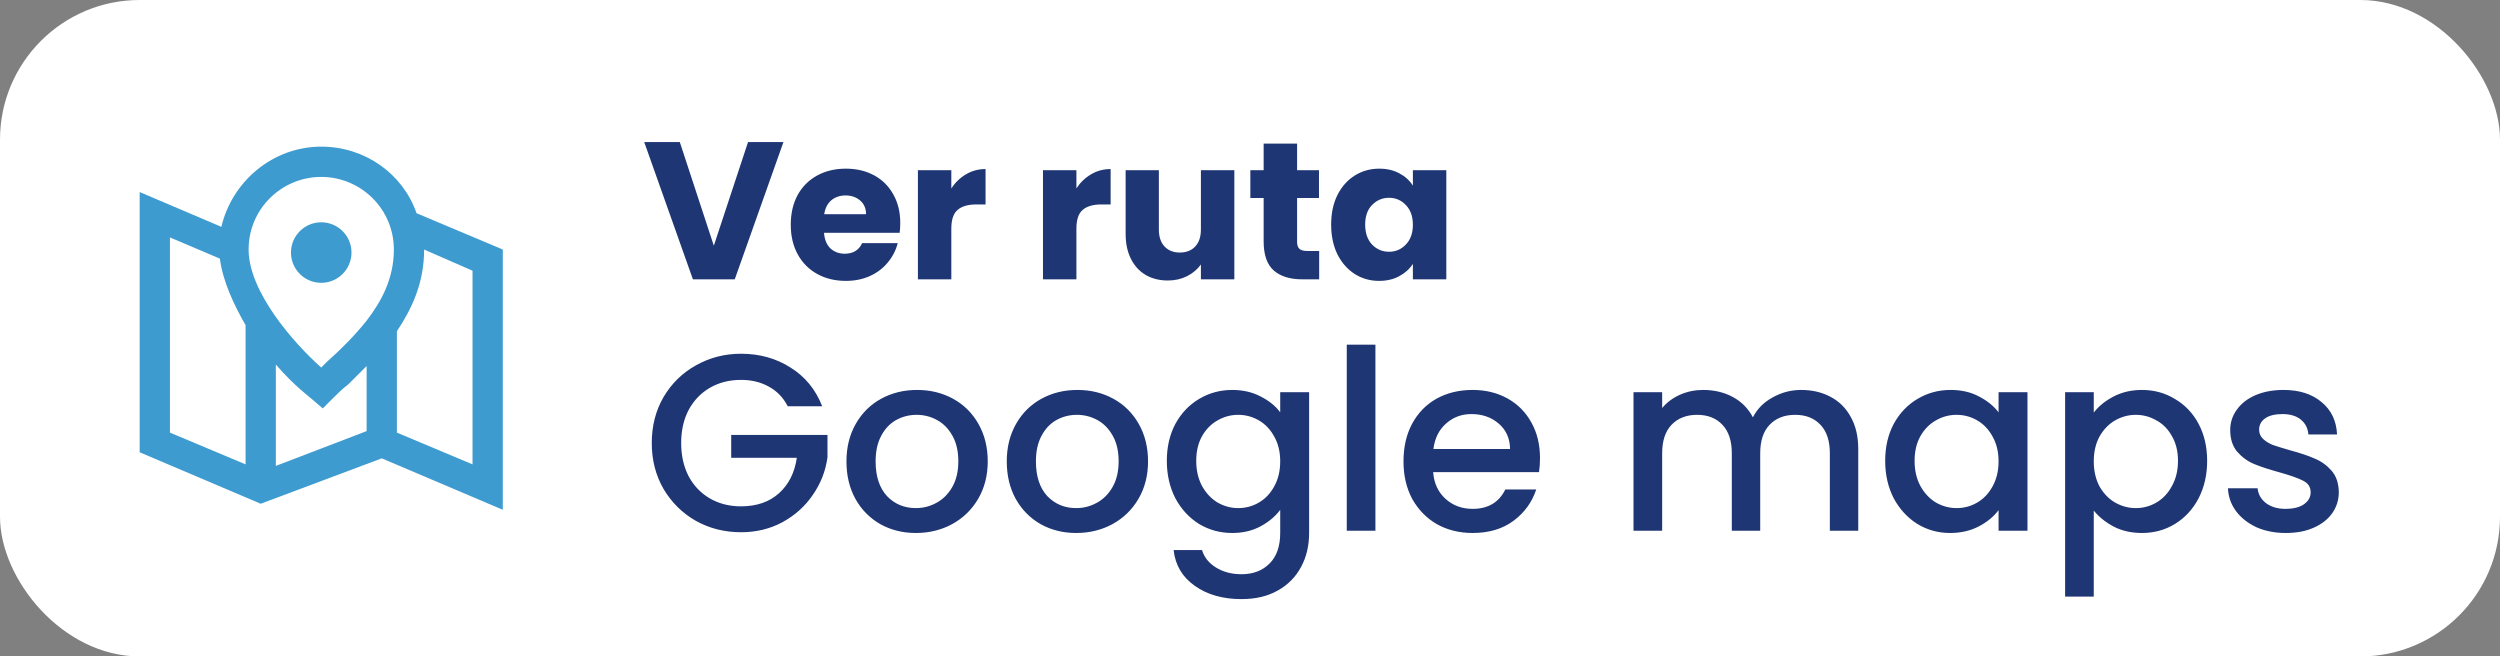 <svg width="179" height="47" viewBox="0 0 179 47" fill="none" xmlns="http://www.w3.org/2000/svg">
<rect x="0" y="0" width="179" height="47" fill="#808080" stroke="none"/>
<rect width="179" height="47" rx="10" fill="white"/>
<g clip-path="url(#clip0_2008_4921)">
<path d="M29.825 15.267C28.85 12.45 26.142 10.5 23 10.5C19.533 10.5 16.608 12.992 15.85 16.242L10 13.75V32.383L18.667 36.067L27.333 32.817L36 36.5V17.867L29.825 15.267ZM19.75 26.1C21.05 27.617 22.242 28.483 22.35 28.592L23.108 29.242L23.758 28.592C24.083 28.267 24.517 27.833 24.95 27.508C25.383 27.075 25.817 26.642 26.25 26.208V30.867L19.75 33.358V26.1ZM23 12.667C25.817 12.667 28.2 14.942 28.2 17.867C28.2 19.925 27.333 21.55 26.25 22.958C25.383 24.042 24.408 25.017 23.433 25.883C23.325 25.992 23.108 26.208 23 26.317C21.05 24.583 17.8 20.9 17.8 17.867C17.8 14.942 20.183 12.667 23 12.667ZM12.167 17L15.742 18.517C15.958 20.142 16.717 21.767 17.583 23.283V33.25L12.167 30.975V17ZM33.833 33.25L28.417 30.975V23.717C29.5 22.092 30.367 20.25 30.367 17.867L33.833 19.383V33.25Z" fill="#3D9BCF"/>
<path d="M23 20.25C24.197 20.25 25.167 19.28 25.167 18.083C25.167 16.887 24.197 15.916 23 15.916C21.803 15.916 20.833 16.887 20.833 18.083C20.833 19.28 21.803 20.25 23 20.25Z" fill="#3D9BCF"/>
</g>
<path d="M56.094 10.172L52.608 20H49.612L46.126 10.172H48.674L51.11 17.592L53.56 10.172H56.094ZM64.459 15.968C64.459 16.192 64.445 16.425 64.417 16.668H58.999C59.036 17.153 59.19 17.527 59.461 17.788C59.741 18.04 60.081 18.166 60.483 18.166C61.08 18.166 61.495 17.914 61.729 17.41H64.277C64.146 17.923 63.908 18.385 63.563 18.796C63.227 19.207 62.802 19.529 62.289 19.762C61.775 19.995 61.201 20.112 60.567 20.112C59.801 20.112 59.12 19.949 58.523 19.622C57.925 19.295 57.459 18.829 57.123 18.222C56.787 17.615 56.619 16.906 56.619 16.094C56.619 15.282 56.782 14.573 57.109 13.966C57.445 13.359 57.911 12.893 58.509 12.566C59.106 12.239 59.792 12.076 60.567 12.076C61.323 12.076 61.995 12.235 62.583 12.552C63.171 12.869 63.628 13.322 63.955 13.91C64.291 14.498 64.459 15.184 64.459 15.968ZM62.009 15.338C62.009 14.927 61.869 14.601 61.589 14.358C61.309 14.115 60.959 13.994 60.539 13.994C60.137 13.994 59.797 14.111 59.517 14.344C59.246 14.577 59.078 14.909 59.013 15.338H62.009ZM68.115 13.49C68.395 13.061 68.746 12.725 69.165 12.482C69.585 12.23 70.052 12.104 70.566 12.104V14.638H69.907C69.31 14.638 68.862 14.769 68.564 15.03C68.265 15.282 68.115 15.73 68.115 16.374V20H65.722V12.188H68.115V13.49ZM77.071 13.49C77.351 13.061 77.701 12.725 78.121 12.482C78.541 12.23 79.007 12.104 79.521 12.104V14.638H78.863C78.265 14.638 77.817 14.769 77.519 15.03C77.22 15.282 77.071 15.73 77.071 16.374V20H74.677V12.188H77.071V13.49ZM88.379 12.188V20H85.985V18.936C85.742 19.281 85.411 19.561 84.991 19.776C84.58 19.981 84.123 20.084 83.619 20.084C83.022 20.084 82.494 19.953 82.037 19.692C81.579 19.421 81.225 19.034 80.973 18.53C80.721 18.026 80.595 17.433 80.595 16.752V12.188H82.975V16.43C82.975 16.953 83.11 17.359 83.381 17.648C83.651 17.937 84.016 18.082 84.473 18.082C84.939 18.082 85.308 17.937 85.579 17.648C85.85 17.359 85.985 16.953 85.985 16.43V12.188H88.379ZM94.453 17.97V20H93.234C92.367 20 91.69 19.79 91.204 19.37C90.719 18.941 90.477 18.245 90.477 17.284V14.176H89.525V12.188H90.477V10.284H92.871V12.188H94.439V14.176H92.871V17.312C92.871 17.545 92.927 17.713 93.038 17.816C93.15 17.919 93.337 17.97 93.599 17.97H94.453ZM95.31 16.08C95.31 15.277 95.459 14.573 95.758 13.966C96.066 13.359 96.481 12.893 97.004 12.566C97.527 12.239 98.11 12.076 98.754 12.076C99.305 12.076 99.785 12.188 100.196 12.412C100.616 12.636 100.938 12.93 101.162 13.294V12.188H103.556V20H101.162V18.894C100.929 19.258 100.602 19.552 100.182 19.776C99.771 20 99.291 20.112 98.74 20.112C98.105 20.112 97.527 19.949 97.004 19.622C96.481 19.286 96.066 18.815 95.758 18.208C95.459 17.592 95.31 16.883 95.31 16.08ZM101.162 16.094C101.162 15.497 100.994 15.025 100.658 14.68C100.331 14.335 99.93 14.162 99.454 14.162C98.978 14.162 98.572 14.335 98.236 14.68C97.909 15.016 97.746 15.483 97.746 16.08C97.746 16.677 97.909 17.153 98.236 17.508C98.572 17.853 98.978 18.026 99.454 18.026C99.93 18.026 100.331 17.853 100.658 17.508C100.994 17.163 101.162 16.691 101.162 16.094ZM56.404 29.09C56.08 28.466 55.63 27.998 55.054 27.686C54.478 27.362 53.812 27.2 53.056 27.2C52.228 27.2 51.49 27.386 50.842 27.758C50.194 28.13 49.684 28.658 49.312 29.342C48.952 30.026 48.772 30.818 48.772 31.718C48.772 32.618 48.952 33.416 49.312 34.112C49.684 34.796 50.194 35.324 50.842 35.696C51.49 36.068 52.228 36.254 53.056 36.254C54.172 36.254 55.078 35.942 55.774 35.318C56.47 34.694 56.896 33.848 57.052 32.78H52.354V31.142H59.248V32.744C59.116 33.716 58.768 34.61 58.204 35.426C57.652 36.242 56.926 36.896 56.026 37.388C55.138 37.868 54.148 38.108 53.056 38.108C51.88 38.108 50.806 37.838 49.834 37.298C48.862 36.746 48.088 35.984 47.512 35.012C46.948 34.04 46.666 32.942 46.666 31.718C46.666 30.494 46.948 29.396 47.512 28.424C48.088 27.452 48.862 26.696 49.834 26.156C50.818 25.604 51.892 25.328 53.056 25.328C54.388 25.328 55.57 25.658 56.602 26.318C57.646 26.966 58.402 27.89 58.87 29.09H56.404ZM65.574 38.162C64.638 38.162 63.792 37.952 63.036 37.532C62.28 37.1 61.686 36.5 61.254 35.732C60.822 34.952 60.606 34.052 60.606 33.032C60.606 32.024 60.828 31.13 61.272 30.35C61.716 29.57 62.322 28.97 63.09 28.55C63.858 28.13 64.716 27.92 65.664 27.92C66.612 27.92 67.47 28.13 68.238 28.55C69.006 28.97 69.612 29.57 70.056 30.35C70.5 31.13 70.722 32.024 70.722 33.032C70.722 34.04 70.494 34.934 70.038 35.714C69.582 36.494 68.958 37.1 68.166 37.532C67.386 37.952 66.522 38.162 65.574 38.162ZM65.574 36.38C66.102 36.38 66.594 36.254 67.05 36.002C67.518 35.75 67.896 35.372 68.184 34.868C68.472 34.364 68.616 33.752 68.616 33.032C68.616 32.312 68.478 31.706 68.202 31.214C67.926 30.71 67.56 30.332 67.104 30.08C66.648 29.828 66.156 29.702 65.628 29.702C65.1 29.702 64.608 29.828 64.152 30.08C63.708 30.332 63.354 30.71 63.09 31.214C62.826 31.706 62.694 32.312 62.694 33.032C62.694 34.1 62.964 34.928 63.504 35.516C64.056 36.092 64.746 36.38 65.574 36.38ZM77.052 38.162C76.116 38.162 75.27 37.952 74.514 37.532C73.758 37.1 73.164 36.5 72.732 35.732C72.3 34.952 72.084 34.052 72.084 33.032C72.084 32.024 72.306 31.13 72.75 30.35C73.194 29.57 73.8 28.97 74.568 28.55C75.336 28.13 76.194 27.92 77.142 27.92C78.09 27.92 78.948 28.13 79.716 28.55C80.484 28.97 81.09 29.57 81.534 30.35C81.978 31.13 82.2 32.024 82.2 33.032C82.2 34.04 81.972 34.934 81.516 35.714C81.06 36.494 80.436 37.1 79.644 37.532C78.864 37.952 78 38.162 77.052 38.162ZM77.052 36.38C77.58 36.38 78.072 36.254 78.528 36.002C78.996 35.75 79.374 35.372 79.662 34.868C79.95 34.364 80.094 33.752 80.094 33.032C80.094 32.312 79.956 31.706 79.68 31.214C79.404 30.71 79.038 30.332 78.582 30.08C78.126 29.828 77.634 29.702 77.106 29.702C76.578 29.702 76.086 29.828 75.63 30.08C75.186 30.332 74.832 30.71 74.568 31.214C74.304 31.706 74.172 32.312 74.172 33.032C74.172 34.1 74.442 34.928 74.982 35.516C75.534 36.092 76.224 36.38 77.052 36.38ZM88.225 27.92C88.993 27.92 89.671 28.076 90.259 28.388C90.859 28.688 91.327 29.066 91.663 29.522V28.082H93.733V38.162C93.733 39.074 93.541 39.884 93.157 40.592C92.773 41.312 92.215 41.876 91.483 42.284C90.763 42.692 89.899 42.896 88.891 42.896C87.547 42.896 86.431 42.578 85.543 41.942C84.655 41.318 84.151 40.466 84.031 39.386H86.065C86.221 39.902 86.551 40.316 87.055 40.628C87.571 40.952 88.183 41.114 88.891 41.114C89.719 41.114 90.385 40.862 90.889 40.358C91.405 39.854 91.663 39.122 91.663 38.162V36.506C91.315 36.974 90.841 37.37 90.241 37.694C89.653 38.006 88.981 38.162 88.225 38.162C87.361 38.162 86.569 37.946 85.849 37.514C85.141 37.07 84.577 36.458 84.157 35.678C83.749 34.886 83.545 33.992 83.545 32.996C83.545 32 83.749 31.118 84.157 30.35C84.577 29.582 85.141 28.988 85.849 28.568C86.569 28.136 87.361 27.92 88.225 27.92ZM91.663 33.032C91.663 32.348 91.519 31.754 91.231 31.25C90.955 30.746 90.589 30.362 90.133 30.098C89.677 29.834 89.185 29.702 88.657 29.702C88.129 29.702 87.637 29.834 87.181 30.098C86.725 30.35 86.353 30.728 86.065 31.232C85.789 31.724 85.651 32.312 85.651 32.996C85.651 33.68 85.789 34.28 86.065 34.796C86.353 35.312 86.725 35.708 87.181 35.984C87.649 36.248 88.141 36.38 88.657 36.38C89.185 36.38 89.677 36.248 90.133 35.984C90.589 35.72 90.955 35.336 91.231 34.832C91.519 34.316 91.663 33.716 91.663 33.032ZM98.48 24.68V38H96.428V24.68H98.48ZM110.264 32.798C110.264 33.17 110.24 33.506 110.192 33.806H102.614C102.674 34.598 102.968 35.234 103.496 35.714C104.024 36.194 104.672 36.434 105.44 36.434C106.544 36.434 107.324 35.972 107.78 35.048H109.994C109.694 35.96 109.148 36.71 108.356 37.298C107.576 37.874 106.604 38.162 105.44 38.162C104.492 38.162 103.64 37.952 102.884 37.532C102.14 37.1 101.552 36.5 101.12 35.732C100.7 34.952 100.49 34.052 100.49 33.032C100.49 32.012 100.694 31.118 101.102 30.35C101.522 29.57 102.104 28.97 102.848 28.55C103.604 28.13 104.468 27.92 105.44 27.92C106.376 27.92 107.21 28.124 107.942 28.532C108.674 28.94 109.244 29.516 109.652 30.26C110.06 30.992 110.264 31.838 110.264 32.798ZM108.122 32.15C108.11 31.394 107.84 30.788 107.312 30.332C106.784 29.876 106.13 29.648 105.35 29.648C104.642 29.648 104.036 29.876 103.532 30.332C103.028 30.776 102.728 31.382 102.632 32.15H108.122ZM128.965 27.92C129.745 27.92 130.441 28.082 131.053 28.406C131.677 28.73 132.163 29.21 132.511 29.846C132.871 30.482 133.051 31.25 133.051 32.15V38H131.017V32.456C131.017 31.568 130.795 30.89 130.351 30.422C129.907 29.942 129.301 29.702 128.533 29.702C127.765 29.702 127.153 29.942 126.697 30.422C126.253 30.89 126.031 31.568 126.031 32.456V38H123.997V32.456C123.997 31.568 123.775 30.89 123.331 30.422C122.887 29.942 122.281 29.702 121.513 29.702C120.745 29.702 120.133 29.942 119.677 30.422C119.233 30.89 119.011 31.568 119.011 32.456V38H116.959V28.082H119.011V29.216C119.347 28.808 119.773 28.49 120.289 28.262C120.805 28.034 121.357 27.92 121.945 27.92C122.737 27.92 123.445 28.088 124.069 28.424C124.693 28.76 125.173 29.246 125.509 29.882C125.809 29.282 126.277 28.808 126.913 28.46C127.549 28.1 128.233 27.92 128.965 27.92ZM134.979 32.996C134.979 32 135.183 31.118 135.591 30.35C136.011 29.582 136.575 28.988 137.283 28.568C138.003 28.136 138.795 27.92 139.659 27.92C140.439 27.92 141.117 28.076 141.693 28.388C142.281 28.688 142.749 29.066 143.097 29.522V28.082H145.167V38H143.097V36.524C142.749 36.992 142.275 37.382 141.675 37.694C141.075 38.006 140.391 38.162 139.623 38.162C138.771 38.162 137.991 37.946 137.283 37.514C136.575 37.07 136.011 36.458 135.591 35.678C135.183 34.886 134.979 33.992 134.979 32.996ZM143.097 33.032C143.097 32.348 142.953 31.754 142.665 31.25C142.389 30.746 142.023 30.362 141.567 30.098C141.111 29.834 140.619 29.702 140.091 29.702C139.563 29.702 139.071 29.834 138.615 30.098C138.159 30.35 137.787 30.728 137.499 31.232C137.223 31.724 137.085 32.312 137.085 32.996C137.085 33.68 137.223 34.28 137.499 34.796C137.787 35.312 138.159 35.708 138.615 35.984C139.083 36.248 139.575 36.38 140.091 36.38C140.619 36.38 141.111 36.248 141.567 35.984C142.023 35.72 142.389 35.336 142.665 34.832C142.953 34.316 143.097 33.716 143.097 33.032ZM149.914 29.54C150.262 29.084 150.736 28.7 151.336 28.388C151.936 28.076 152.614 27.92 153.37 27.92C154.234 27.92 155.02 28.136 155.728 28.568C156.448 28.988 157.012 29.582 157.42 30.35C157.828 31.118 158.032 32 158.032 32.996C158.032 33.992 157.828 34.886 157.42 35.678C157.012 36.458 156.448 37.07 155.728 37.514C155.02 37.946 154.234 38.162 153.37 38.162C152.614 38.162 151.942 38.012 151.354 37.712C150.766 37.4 150.286 37.016 149.914 36.56V42.716H147.862V28.082H149.914V29.54ZM155.944 32.996C155.944 32.312 155.8 31.724 155.512 31.232C155.236 30.728 154.864 30.35 154.396 30.098C153.94 29.834 153.448 29.702 152.92 29.702C152.404 29.702 151.912 29.834 151.444 30.098C150.988 30.362 150.616 30.746 150.328 31.25C150.052 31.754 149.914 32.348 149.914 33.032C149.914 33.716 150.052 34.316 150.328 34.832C150.616 35.336 150.988 35.72 151.444 35.984C151.912 36.248 152.404 36.38 152.92 36.38C153.448 36.38 153.94 36.248 154.396 35.984C154.864 35.708 155.236 35.312 155.512 34.796C155.8 34.28 155.944 33.68 155.944 32.996ZM163.661 38.162C162.881 38.162 162.179 38.024 161.555 37.748C160.943 37.46 160.457 37.076 160.097 36.596C159.737 36.104 159.545 35.558 159.521 34.958H161.645C161.681 35.378 161.879 35.732 162.239 36.02C162.611 36.296 163.073 36.434 163.625 36.434C164.201 36.434 164.645 36.326 164.957 36.11C165.281 35.882 165.443 35.594 165.443 35.246C165.443 34.874 165.263 34.598 164.903 34.418C164.555 34.238 163.997 34.04 163.229 33.824C162.485 33.62 161.879 33.422 161.411 33.23C160.943 33.038 160.535 32.744 160.187 32.348C159.851 31.952 159.683 31.43 159.683 30.782C159.683 30.254 159.839 29.774 160.151 29.342C160.463 28.898 160.907 28.55 161.483 28.298C162.071 28.046 162.743 27.92 163.499 27.92C164.627 27.92 165.533 28.208 166.217 28.784C166.913 29.348 167.285 30.122 167.333 31.106H165.281C165.245 30.662 165.065 30.308 164.741 30.044C164.417 29.78 163.979 29.648 163.427 29.648C162.887 29.648 162.473 29.75 162.185 29.954C161.897 30.158 161.753 30.428 161.753 30.764C161.753 31.028 161.849 31.25 162.041 31.43C162.233 31.61 162.467 31.754 162.743 31.862C163.019 31.958 163.427 32.084 163.967 32.24C164.687 32.432 165.275 32.63 165.731 32.834C166.199 33.026 166.601 33.314 166.937 33.698C167.273 34.082 167.447 34.592 167.459 35.228C167.459 35.792 167.303 36.296 166.991 36.74C166.679 37.184 166.235 37.532 165.659 37.784C165.095 38.036 164.429 38.162 163.661 38.162Z" fill="#1F3674"/>
<defs>
<clipPath id="clip0_2008_4921">
<rect width="26" height="26" fill="white" transform="translate(10 10.5)"/>
</clipPath>
</defs>
</svg>
